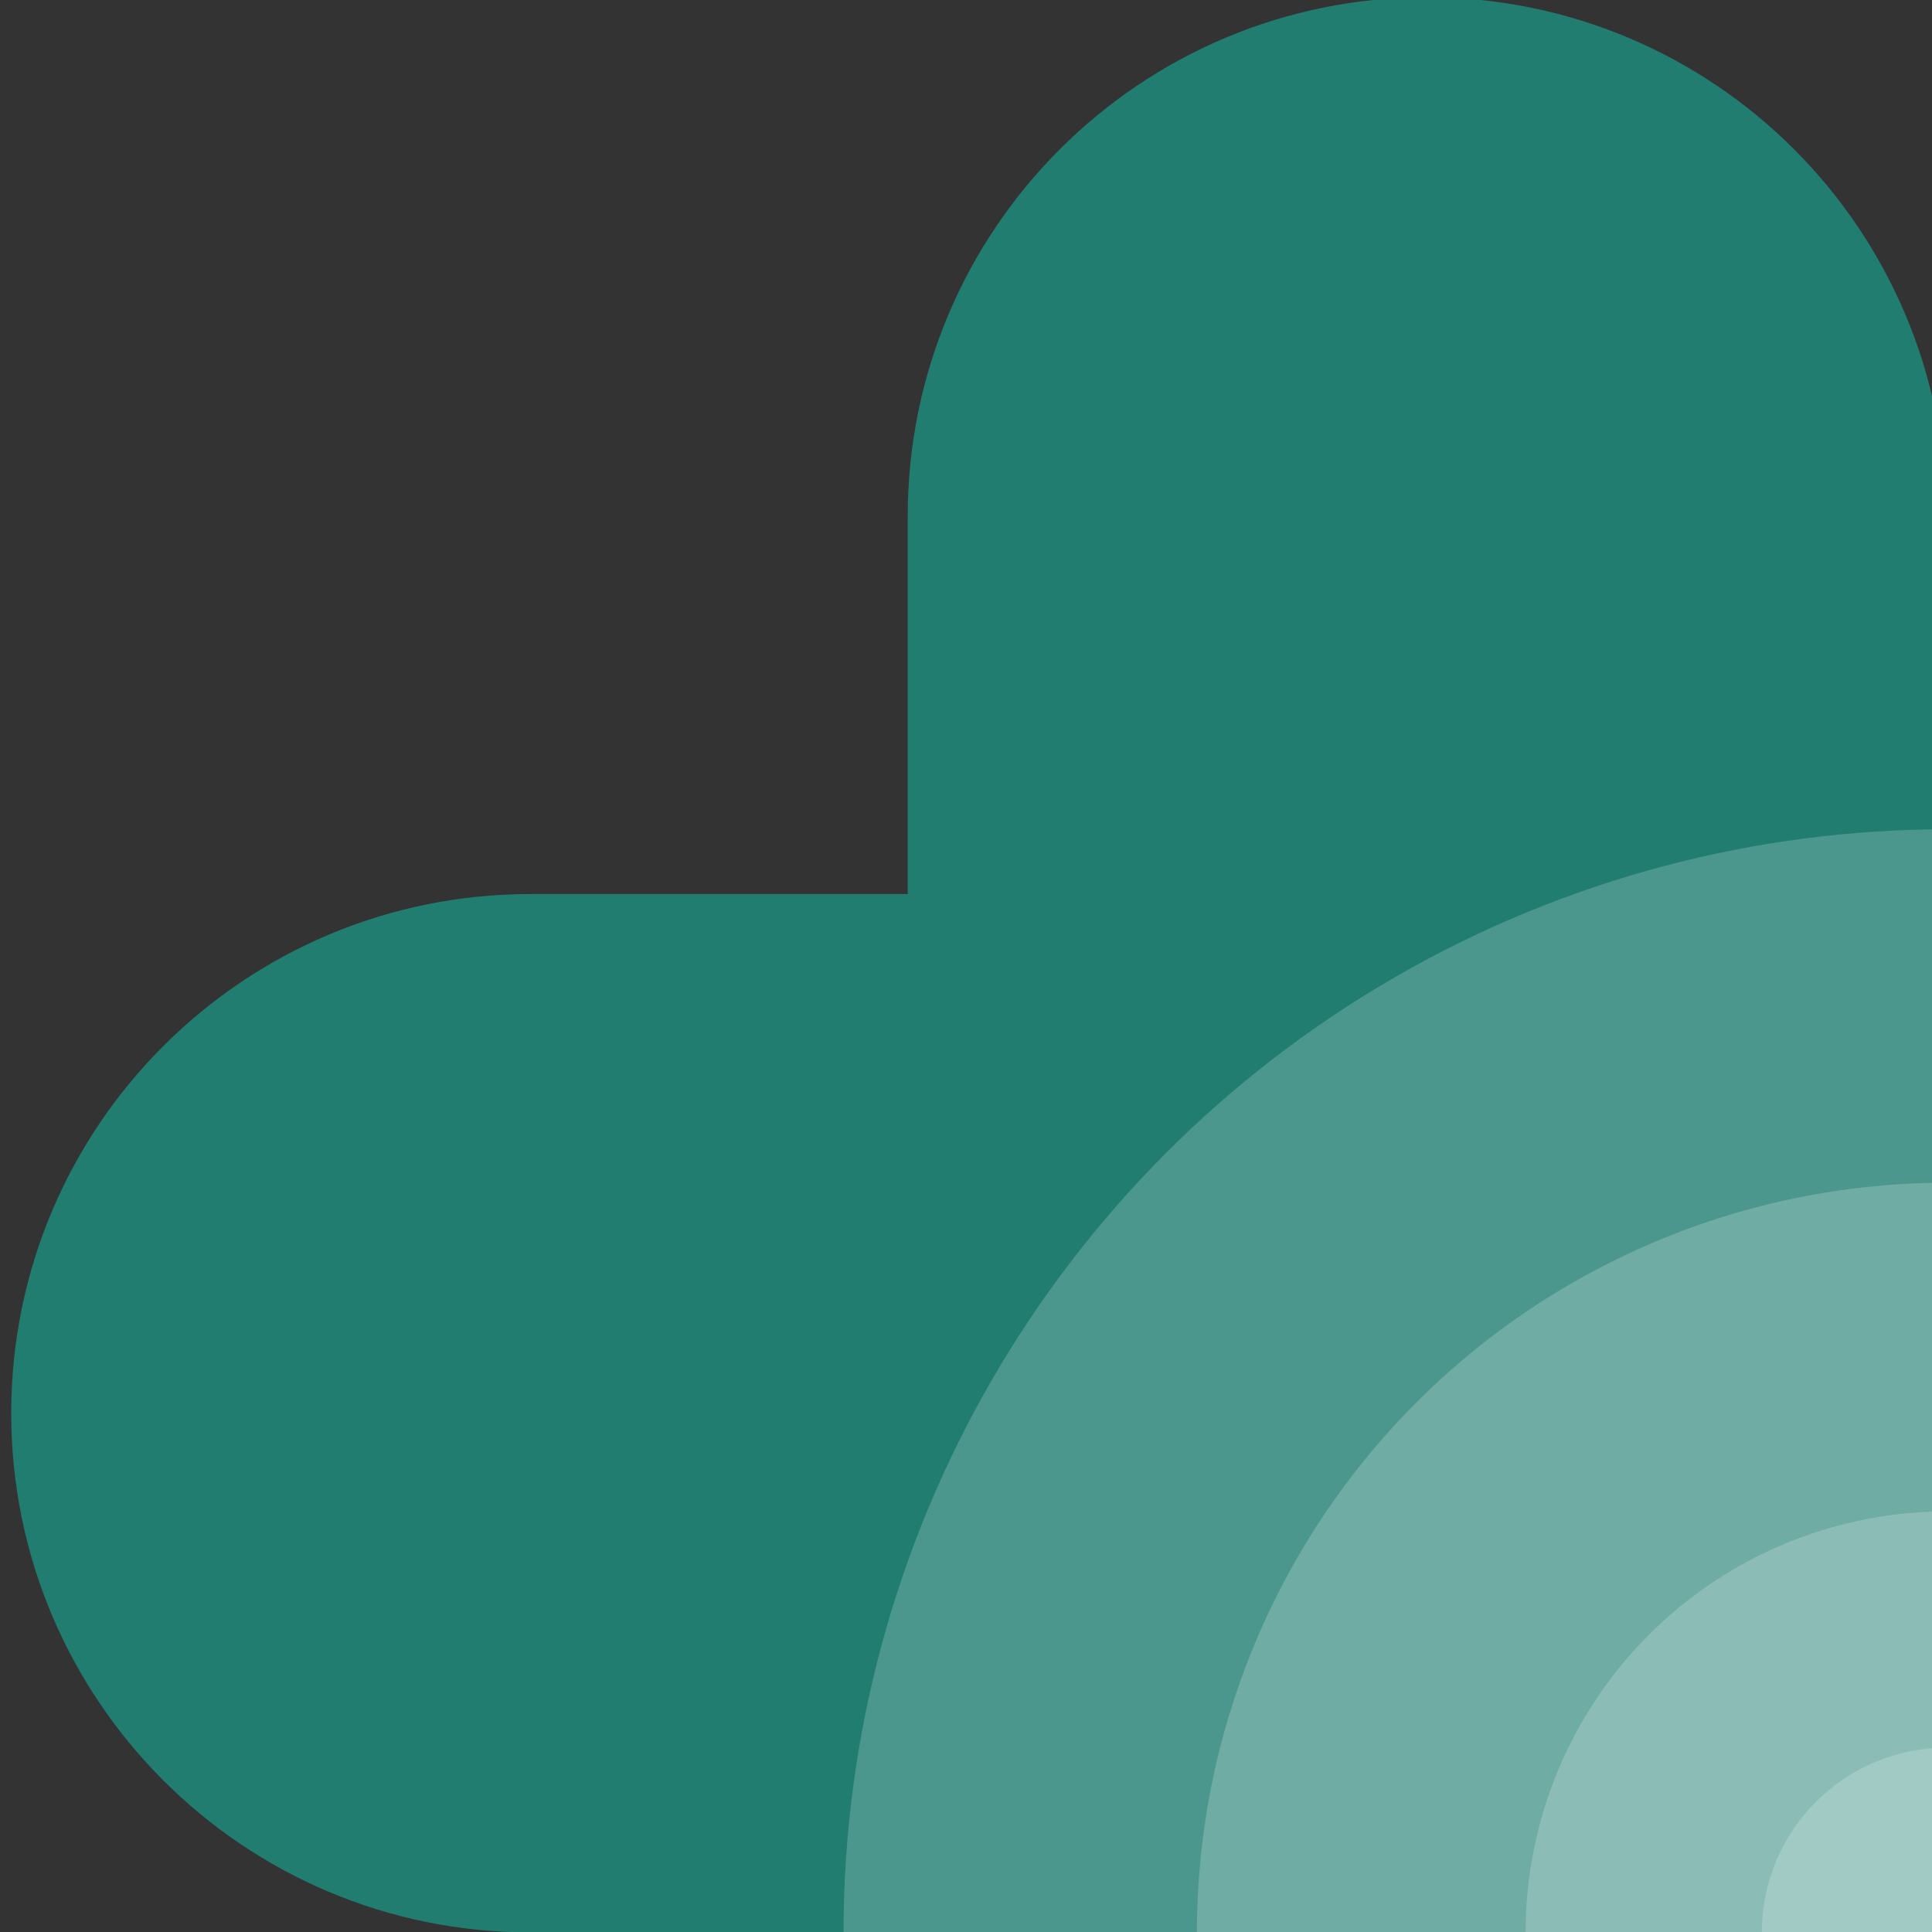 <?xml version="1.0" encoding="UTF-8" standalone="no"?>
<!-- Created with Inkscape (http://www.inkscape.org/) -->

<svg
   width="402.843mm"
   height="402.903mm"
   viewBox="0 0 402.843 402.903"
   version="1.1"
   id="svg1"
   xml:space="preserve"
   inkscape:version="1.3 (0e150ed, 2023-07-21)"
   sodipodi:docname="myhealthvoice-logo-design.svg"
   xmlns:inkscape="http://www.inkscape.org/namespaces/inkscape"
   xmlns:sodipodi="http://sodipodi.sourceforge.net/DTD/sodipodi-0.dtd"
   xmlns:xlink="http://www.w3.org/1999/xlink"
   xmlns="http://www.w3.org/2000/svg"
   xmlns:svg="http://www.w3.org/2000/svg"><rect x="0" y="0" width="402.843" height="402.903" fill="#333333" stroke="none"/><sodipodi:namedview
     id="namedview1"
     pagecolor="#ffffff"
     bordercolor="#000000"
     borderopacity="0.25"
     inkscape:showpageshadow="2"
     inkscape:pageopacity="0.0"
     inkscape:pagecheckerboard="0"
     inkscape:deskcolor="#d1d1d1"
     inkscape:document-units="mm"
     inkscape:zoom="0.25722563"
     inkscape:cx="85.528024"
     inkscape:cy="338.22446"
     inkscape:window-width="2000"
     inkscape:window-height="1041"
     inkscape:window-x="1211"
     inkscape:window-y="208"
     inkscape:window-maximized="0"
     inkscape:current-layer="layer1"
     showgrid="false"
     showguides="true"><inkscape:grid
       id="grid8"
       units="mm"
       originx="-2477.521"
       originy="3718.947"
       spacingx="1"
       spacingy="1"
       empcolor="#0099e5"
       empopacity="0.302"
       color="#0099e5"
       opacity="0.149"
       empspacing="5"
       dotted="false"
       gridanglex="30"
       gridanglez="30"
       visible="false" /></sodipodi:namedview><defs
     id="defs1"><path
       id="SVGID_7_"
       d="m 592.6,53.2 v 0 C 493,53.2 412.2,133.9 412.2,233.6 V 364.8 H 281.1 c -99.6,0 -180.4,80.7 -180.4,180.4 v 0 c 0,99.6 80.7,180.4 180.4,180.4 H 773 V 233.7 C 773,133.9 692.3,53.2 592.6,53.2 Z" /></defs><g
     inkscape:label="Layer 1"
     inkscape:groupmode="layer"
     id="layer1"
     transform="translate(-655.511,983.971)"><g
       id="g64"
       transform="matrix(0.265,0,0,0.265,-876.454,-614.403)"><g
         id="g67"
         transform="matrix(1.283,0,0,1.283,-1694.722,139.969)"><g
           id="g66"
           transform="matrix(1.765,0,0,1.765,5655.9,-1291.651)"
           inkscape:export-filename="g66-brand-icon.svg"
           inkscape:export-xdpi="96"
           inkscape:export-ydpi="96">&#10;	<defs
   id="defs62" />&#10;	<clipPath
   id="SVGID_8_">&#10;		<use
   xlink:href="#SVGID_7_"
   style="overflow:visible"
   id="use62" />&#10;	</clipPath>&#10;	<g
   class="st7"
   clip-path="url(#SVGID_8_)"
   id="g63">&#10;		<path
   class="st1"
   d="m 592.6,53.2 v 0 C 493,53.2 412.2,133.9 412.2,233.6 V 364.8 H 281.1 c -99.6,0 -180.4,80.7 -180.4,180.4 v 0 c 0,99.6 80.7,180.4 180.4,180.4 H 773 V 233.7 C 773,133.9 692.3,53.2 592.6,53.2 Z"
   id="path64" />&#10;	</g>&#10;	<circle
   class="st8"
   cx="773.2"
   cy="725.6"
   r="383.3"
   clip-path="url(#SVGID_8_)"
   id="circle63" />&#10;	<circle
   class="st8"
   cx="773.2"
   cy="725.6"
   r="260.5"
   clip-path="url(#SVGID_8_)"
   id="circle64" />&#10;	<circle
   class="st8"
   cx="773.2"
   cy="725.6"
   r="146.3"
   clip-path="url(#SVGID_8_)"
   id="circle65" />&#10;	<circle
   class="st8"
   cx="773.2"
   cy="725.6"
   r="64.2"
   clip-path="url(#SVGID_8_)"
   id="circle66" />&#10;</g></g></g></g><style
     type="text/css"
     id="style1">&#10;	.st0{clip-path:url(#SVGID_2_);}&#10;	.st1{fill:#207D70;}&#10;	.st2{fill:#FBFEFE;}&#10;	.st3{fill:#FFFFFF;}&#10;	.st4{clip-path:url(#SVGID_4_);}&#10;	.st5{clip-path:url(#SVGID_6_);}&#10;	.st6{opacity:0.2;clip-path:url(#SVGID_6_);fill:#FBFEFE;}&#10;	.st7{clip-path:url(#SVGID_8_);}&#10;	.st8{opacity:0.2;clip-path:url(#SVGID_8_);fill:#FBFEFE;}&#10;</style></svg>
